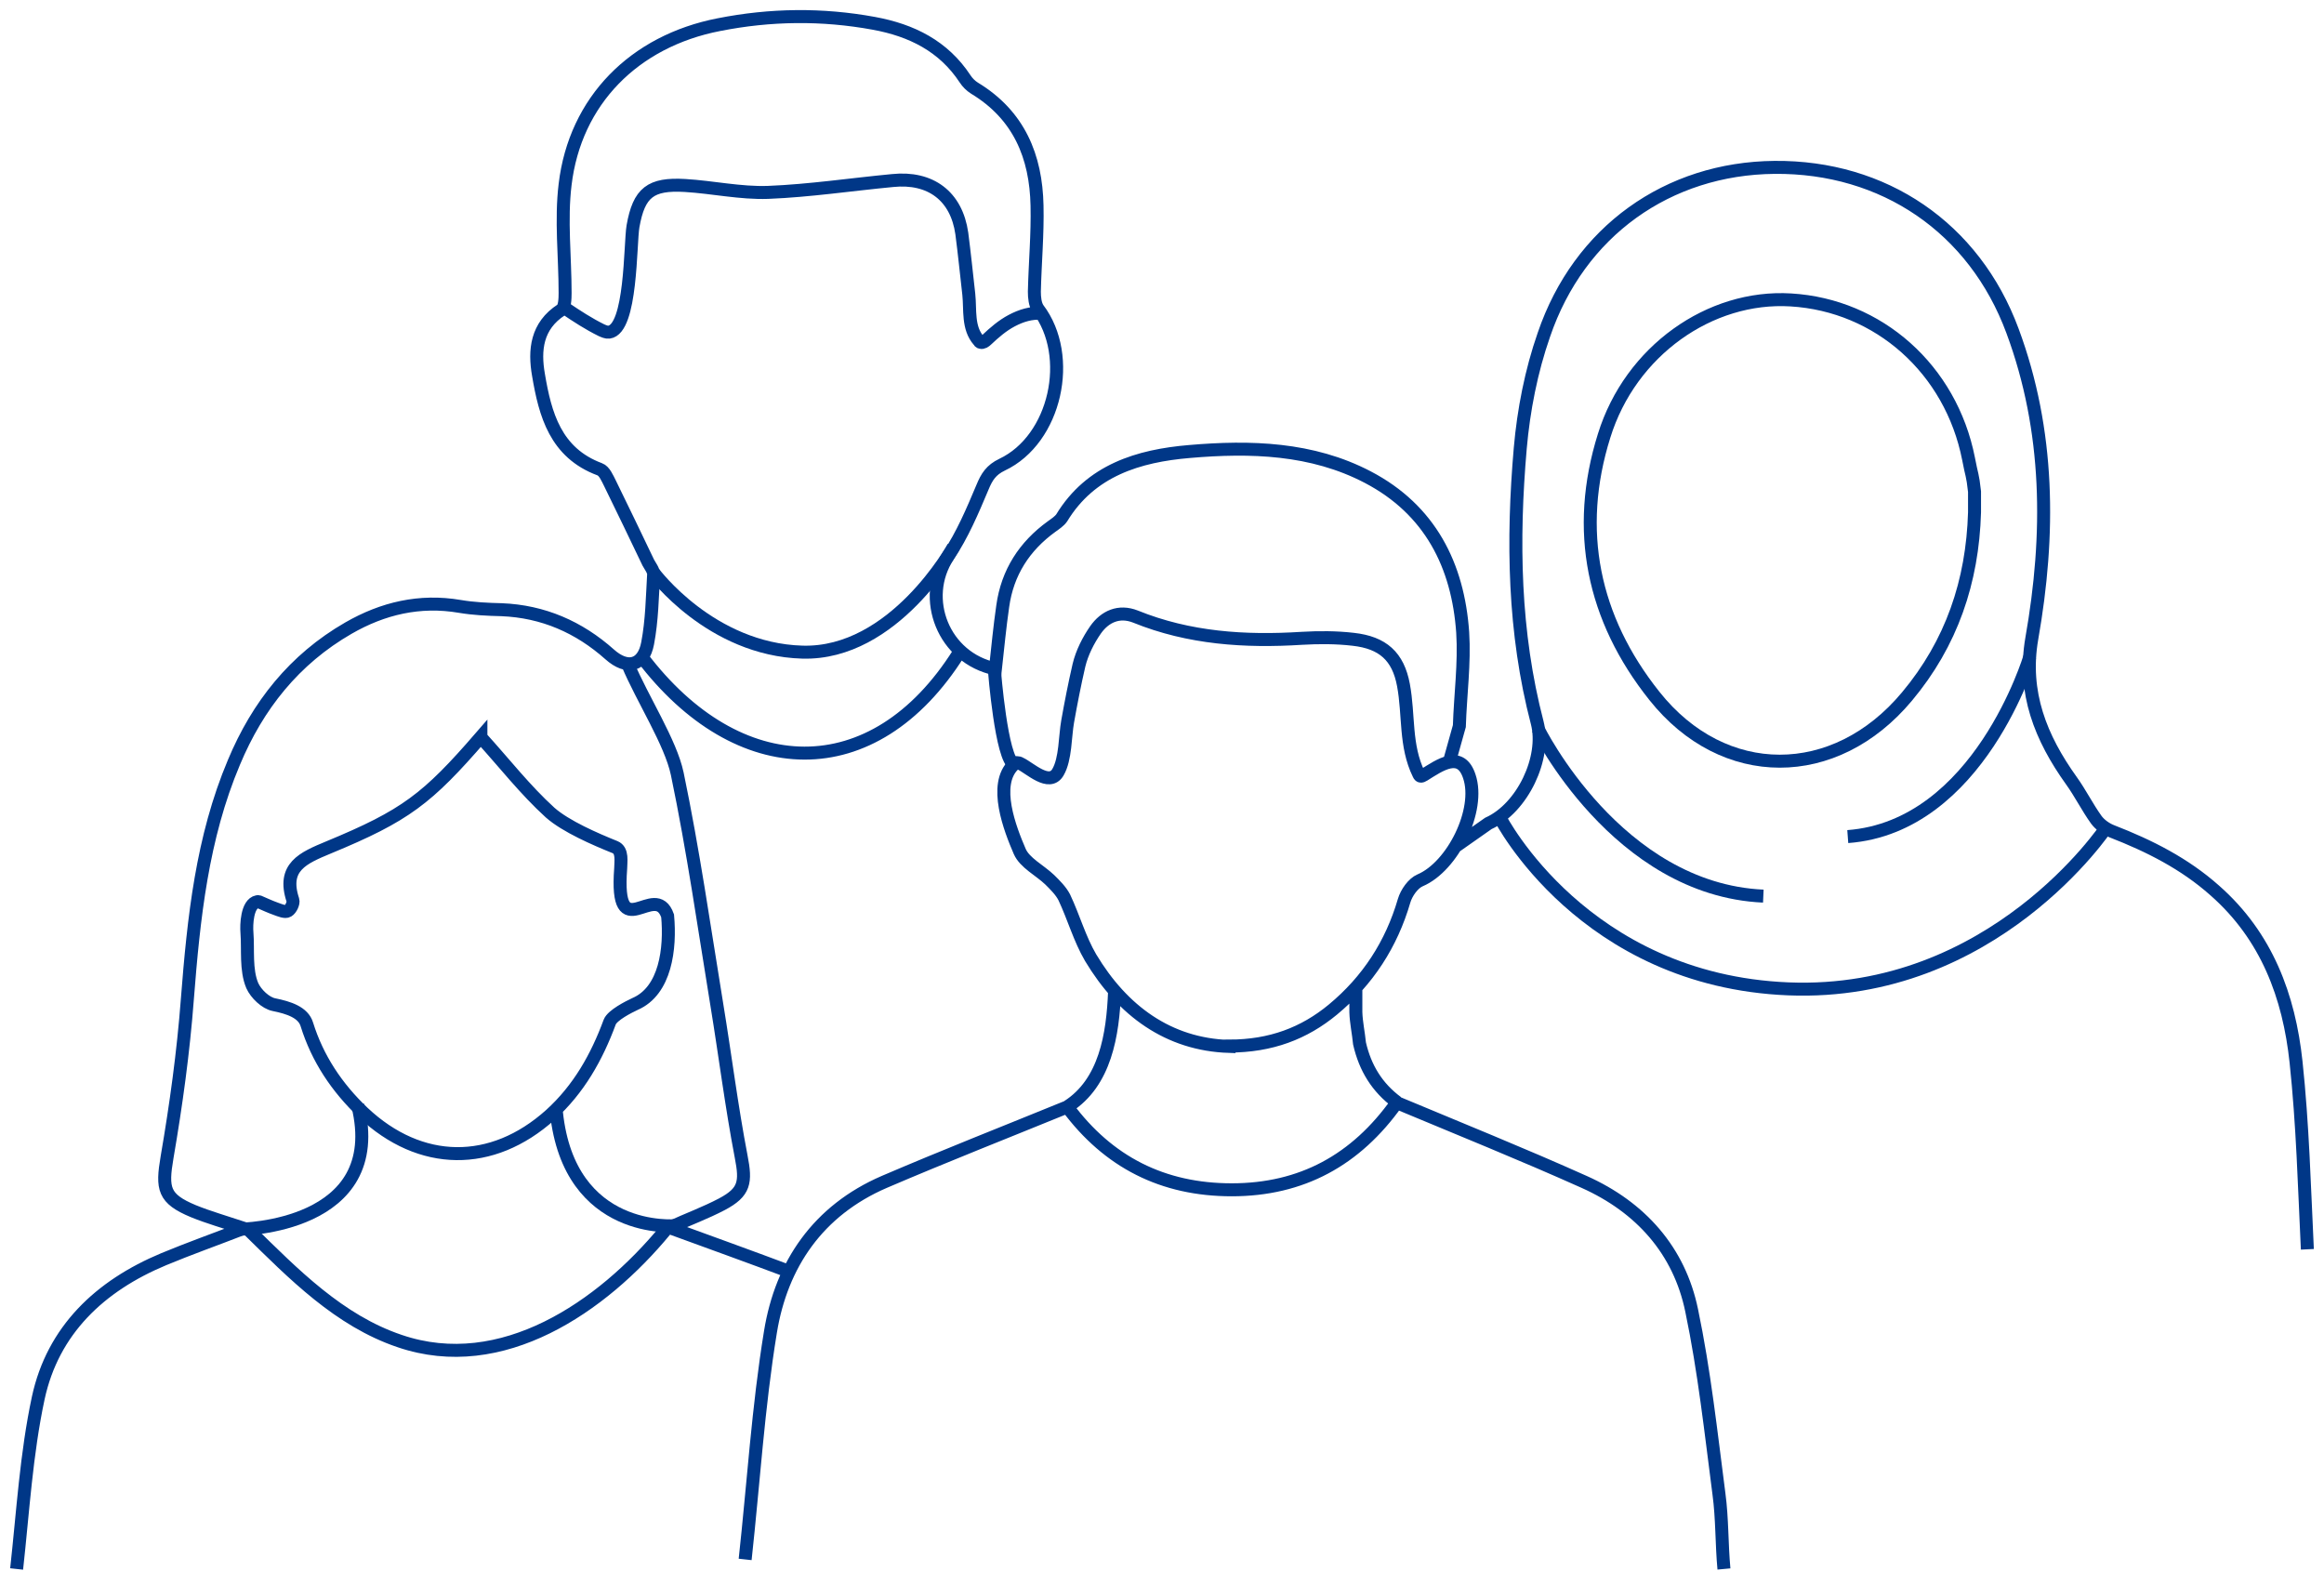 <svg width="179" height="121" viewBox="0 0 179 121" fill="none" xmlns="http://www.w3.org/2000/svg">
<g clip-path="url(#clip0_18680_15766)">
<path d="M112.07 65.224L114.633 63.425C117.274 62.235 119.094 58.359 118.402 55.674C116.582 48.709 116.479 41.616 117.094 34.524C117.351 31.586 117.94 28.572 118.914 25.785C121.631 17.806 128.476 12.968 136.678 12.892C145.086 12.816 152.059 17.528 155.006 25.481C157.877 33.207 157.903 41.186 156.493 49.19C155.775 53.344 157.185 56.84 159.544 60.132C160.236 61.095 160.774 62.184 161.466 63.147C161.748 63.526 162.209 63.856 162.671 64.033C165.542 65.148 168.259 66.515 170.592 68.593C174.591 72.113 176.308 76.749 176.846 81.789C177.359 86.576 177.487 91.415 177.718 96.227M1.281 120.848C1.768 116.44 2.025 111.982 2.947 107.676C4.075 102.458 7.69 99.039 12.611 96.987C14.559 96.177 16.559 95.467 18.789 94.606C17.328 94.125 16.072 93.77 14.893 93.289C12.586 92.326 12.457 91.567 12.868 89.135C13.56 85.107 14.124 81.029 14.431 76.951C14.918 70.72 15.559 64.54 18.02 58.714C19.84 54.357 22.66 50.786 26.838 48.379C29.478 46.86 32.324 46.176 35.425 46.708C36.476 46.885 37.553 46.936 38.63 46.961C41.834 47.087 44.602 48.303 46.961 50.406C48.293 51.596 49.55 51.318 49.883 49.544C50.216 47.797 50.242 45.998 50.344 44.225C50.344 43.947 50.088 43.617 49.934 43.339C48.96 41.312 47.986 39.261 46.986 37.234C46.781 36.829 46.55 36.272 46.191 36.145C42.782 34.879 41.987 31.915 41.475 28.875C41.142 26.976 41.321 25.101 43.244 23.86C43.5 23.683 43.526 23.024 43.526 22.568C43.526 19.782 43.192 16.945 43.526 14.21C44.295 7.751 48.857 3.166 55.368 1.899C59.342 1.114 63.315 1.063 67.314 1.798C70.21 2.33 72.671 3.546 74.337 6.079C74.517 6.357 74.773 6.611 75.055 6.788C78.49 8.865 79.797 12.057 79.874 15.831C79.925 18.034 79.72 20.263 79.669 22.467C79.669 22.898 79.72 23.455 79.951 23.784C82.719 27.432 81.31 33.84 77.183 35.791C76.337 36.196 76.003 36.728 75.67 37.538C74.901 39.362 74.132 41.186 73.03 42.832C70.877 46.1 72.671 50.684 76.67 51.52C76.849 49.899 77.003 48.278 77.234 46.682C77.593 44.099 78.9 42.072 81.002 40.553C81.284 40.35 81.592 40.147 81.771 39.894C84.001 36.221 87.692 35.107 91.614 34.777C96.305 34.372 101.048 34.499 105.354 36.753C110.147 39.261 112.301 43.541 112.66 48.709C112.813 51.09 112.48 53.521 112.403 55.928L111.66 58.587M132.782 120.848C132.603 118.923 132.654 116.972 132.398 115.072C131.782 110.336 131.27 105.599 130.296 100.938C129.347 96.329 126.374 92.985 122.016 91.035C117.274 88.907 112.429 86.957 107.584 84.93C104.431 89.363 100.253 91.642 94.87 91.642C89.564 91.642 85.36 89.515 82.207 85.259C77.49 87.184 72.774 89.034 68.108 91.035C63.007 93.238 60.187 97.392 59.342 102.585C58.393 108.385 58.034 114.262 57.393 120.113M48.345 51.14C49.498 53.876 51.651 57.169 52.164 59.6C53.395 65.502 54.24 71.455 55.215 77.407C55.855 81.308 56.342 85.209 57.086 89.084C57.47 91.06 57.368 91.82 55.599 92.757C54.343 93.416 52.984 93.922 51.575 94.555C54.215 95.518 58.137 96.936 60.828 97.95M80.259 24.139C79.438 24.063 78.644 24.316 77.926 24.696C77.208 25.076 76.593 25.608 76.003 26.165C75.875 26.292 75.696 26.419 75.542 26.368C75.465 26.368 75.414 26.292 75.388 26.241C74.517 25.253 74.747 23.86 74.619 22.67C74.44 21.099 74.286 19.554 74.081 17.984C73.671 15.096 71.671 13.602 68.749 13.906C65.545 14.21 62.366 14.691 59.162 14.818C57.035 14.893 54.881 14.412 52.754 14.286C50.113 14.134 49.216 14.818 48.755 17.427C48.524 18.769 48.652 25.355 46.909 25.583C46.704 25.608 46.499 25.507 46.32 25.431C45.346 24.949 44.448 24.367 43.551 23.759M19.174 94.758C22.608 98.127 26.12 101.724 30.786 103.294C38.655 105.979 46.371 100.66 51.241 94.758M85.847 76.343C85.719 79.712 85.129 83.385 82.232 85.234M107.61 84.905C106.072 83.765 105.149 82.27 104.713 80.371C104.636 79.56 104.457 78.775 104.431 77.964C104.431 77.306 104.431 76.673 104.431 76.014M49.447 50.608C56.829 60.335 67.288 60.715 73.85 50.304M94.665 80.573C97.895 80.573 100.458 79.585 102.662 77.762C105.354 75.533 107.174 72.721 108.148 69.378C108.327 68.77 108.84 68.035 109.378 67.807C111.891 66.743 114.044 62.387 113.172 59.803C112.506 57.777 110.916 58.916 109.66 59.702C109.584 59.752 109.481 59.803 109.404 59.778C109.327 59.752 109.302 59.676 109.276 59.626C108.199 57.422 108.533 55.092 108.097 52.761C107.687 50.558 106.508 49.494 104.226 49.241C102.919 49.089 101.586 49.089 100.279 49.165C95.895 49.443 91.589 49.165 87.462 47.493C86.18 46.986 85.103 47.493 84.386 48.506C83.822 49.316 83.335 50.279 83.104 51.242C82.771 52.685 82.489 54.129 82.232 55.573C82.027 56.713 82.079 58.461 81.489 59.474C80.823 60.639 79.31 59.145 78.592 58.815C78.516 58.764 78.413 58.739 78.311 58.739C78.208 58.739 78.131 58.815 78.08 58.891C76.465 60.436 77.798 63.856 78.541 65.578C78.926 66.465 80.079 67.022 80.848 67.757C81.258 68.162 81.72 68.618 81.976 69.124C82.694 70.644 83.155 72.316 84.001 73.76C86.462 77.863 89.999 80.447 94.665 80.599V80.573ZM37.04 56.764C32.913 61.526 31.247 62.817 25.3 65.274C23.352 66.085 21.711 66.769 22.557 69.327C22.634 69.555 22.403 70.036 22.173 70.163C21.968 70.29 21.558 70.112 21.276 70.011C20.84 69.859 20.404 69.656 19.994 69.479C19.943 69.479 19.891 69.428 19.814 69.454C19.02 69.606 18.968 71.252 19.02 71.835C19.122 73.152 18.917 74.697 19.43 75.913C19.712 76.546 20.455 77.255 21.096 77.382C22.224 77.61 23.352 77.964 23.634 78.902C24.454 81.536 25.941 83.765 27.966 85.69C32.375 89.844 37.886 89.92 42.398 85.867C44.577 83.892 45.961 81.435 46.961 78.724C47.166 78.192 48.422 77.559 48.909 77.331C51.267 76.318 51.651 73.05 51.421 70.543C50.447 67.757 47.345 73.076 47.806 66.895C47.806 66.389 47.986 65.502 47.371 65.249C45.858 64.641 43.577 63.653 42.372 62.589C40.45 60.842 38.835 58.764 37.04 56.789V56.764Z" stroke="#003787" stroke-miterlimit="10"/>
<path d="M152.083 39.464C151.929 44.784 150.314 49.546 146.879 53.649C141.343 60.285 132.755 60.311 127.423 53.598C122.681 47.646 121.271 40.832 123.553 33.563C125.578 27.027 131.704 22.721 137.933 23.101C144.701 23.507 150.263 28.446 151.622 35.336C151.878 36.703 151.929 36.474 152.083 37.867V39.464Z" stroke="#003787" stroke-miterlimit="10"/>
<path d="M156.342 50.582C156.342 50.582 152.446 63.678 142.32 64.437" stroke="#003787" stroke-miterlimit="10"/>
<path d="M118.461 56.129C118.461 56.129 124.536 68.515 135.815 69.022" stroke="#003787" stroke-miterlimit="10"/>
<path d="M115.555 63.02C115.555 63.02 121.963 75.532 137.753 76.166C153.544 76.799 162.234 63.729 162.234 63.729" stroke="#003787" stroke-miterlimit="10"/>
<path d="M76.594 51.648C76.594 51.648 77.132 58.513 78.132 58.893" stroke="#003787" stroke-miterlimit="10"/>
<path d="M73.44 42.125C73.44 42.125 68.877 50.433 61.802 50.23C54.727 50.028 50.344 44.101 50.344 44.101" stroke="#003787" stroke-miterlimit="10"/>
<path d="M18.461 94.679C18.461 94.679 29.881 94.6 27.555 85.125" stroke="#003787" stroke-miterlimit="10"/>
<path d="M52.036 94.405C52.036 94.405 43.859 95.165 42.859 85.691" stroke="#003787" stroke-miterlimit="10"/>
</g>
<defs>
<clipPath id="clip0_18680_15766">
<rect width="179" height="121" fill="white"/>
</clipPath>
</defs>
</svg>
